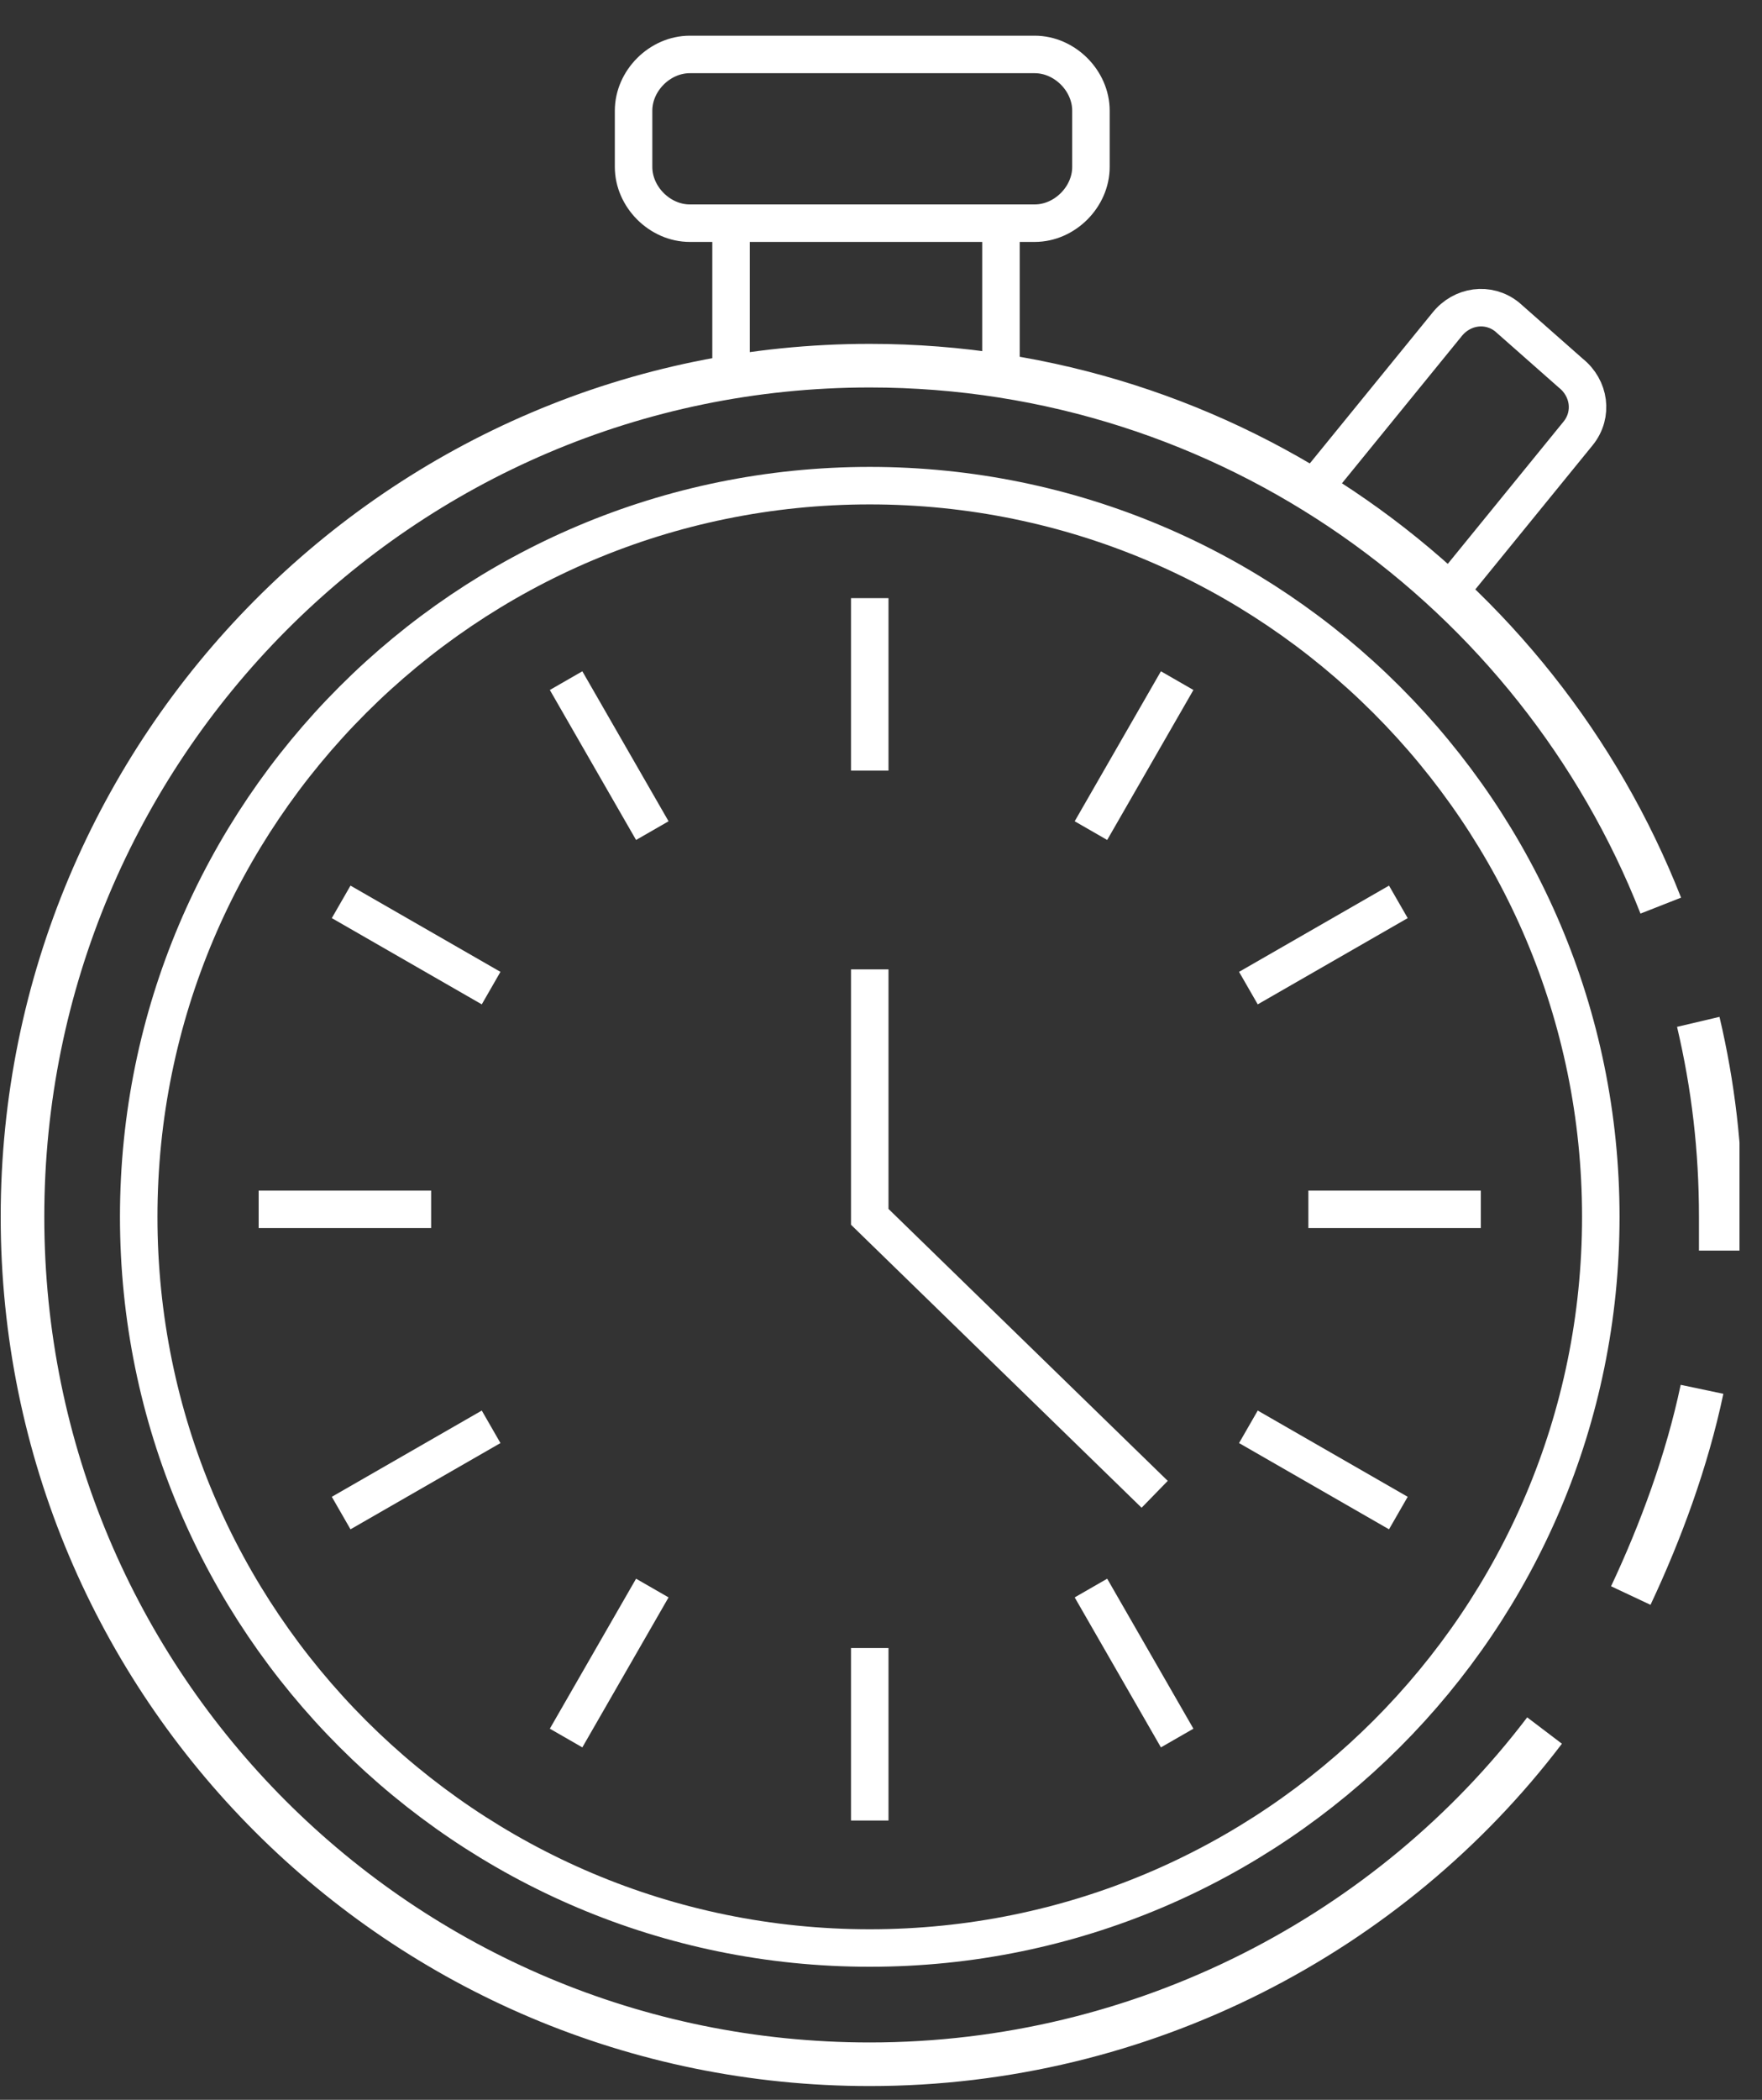 <svg width="47" height="56" viewBox="0 0 47 56" fill="none" xmlns="http://www.w3.org/2000/svg">
<rect x="0" y="0" width="47" height="56" fill="#333333" stroke="none"/>
<g id="FHI NOW" clip-path="url(#clip0_2535_3062)">
<path id="Vector" d="M23.2 51.952C33.969 51.952 42.7 43.221 42.7 32.452C42.7 21.682 33.969 12.952 23.2 12.952C12.43 12.952 3.7 21.682 3.7 32.452C3.7 43.221 12.43 51.952 23.2 51.952Z" stroke="white" stroke-miterlimit="10"/>
<path id="Vector_2" d="M45.4 37.052C45 38.952 44.3 40.852 43.5 42.552" stroke="white" stroke-width="1.163" stroke-miterlimit="10"/>
<path id="Vector_3" d="M45.3 27.252C45.7 28.952 45.9 30.652 45.9 32.452C45.9 32.752 45.9 33.052 45.9 33.352" stroke="white" stroke-width="1.163" stroke-miterlimit="10"/>
<path id="Vector_4" d="M41.2 46.152C37.1 51.552 30.5 55.052 23.2 55.052C10.7 55.052 0.6 44.952 0.6 32.452C0.6 19.952 10.7 9.752 23.2 9.752C32.8 9.752 41 15.752 44.3 24.152" stroke="white" stroke-width="1.163" stroke-miterlimit="10"/>
<path id="Vector_5" d="M23.2 25.852V32.452L30.8 39.852" stroke="white" stroke-miterlimit="10"/>
<path id="Vector_6" d="M23.2 20.552V15.952" stroke="white" stroke-miterlimit="10"/>
<path id="Vector_7" d="M23.2 48.552V43.952" stroke="white" stroke-miterlimit="10"/>
<path id="Vector_8" d="M17.4 22.152L15.1 18.152" stroke="white" stroke-miterlimit="10"/>
<path id="Vector_9" d="M31.4 46.352L29.1 42.352" stroke="white" stroke-miterlimit="10"/>
<path id="Vector_10" d="M13.1 26.352L9.1 24.052" stroke="white" stroke-miterlimit="10"/>
<path id="Vector_11" d="M37.3 40.352L33.3 38.052" stroke="white" stroke-miterlimit="10"/>
<path id="Vector_12" d="M11.5 32.252H6.9" stroke="white" stroke-miterlimit="10"/>
<path id="Vector_13" d="M39.5 32.252H34.9" stroke="white" stroke-miterlimit="10"/>
<path id="Vector_14" d="M13.1 38.052L9.1 40.352" stroke="white" stroke-miterlimit="10"/>
<path id="Vector_15" d="M37.3 24.052L33.3 26.352" stroke="white" stroke-miterlimit="10"/>
<path id="Vector_16" d="M17.4 42.352L15.1 46.352" stroke="white" stroke-miterlimit="10"/>
<path id="Vector_17" d="M31.4 18.152L29.1 22.152" stroke="white" stroke-miterlimit="10"/>
<path id="Vector_18" d="M27.6 5.952H18.4C17.6 5.952 16.9 5.252 16.9 4.452V2.952C16.9 2.152 17.6 1.452 18.4 1.452H27.6C28.4 1.452 29.1 2.152 29.1 2.952V4.452C29.1 5.252 28.4 5.952 27.6 5.952Z" stroke="white" stroke-miterlimit="10"/>
<path id="Vector_19" d="M35.1 12.952L38.6 8.652C39 8.152 39.7 8.052 40.2 8.452L41.9 9.952C42.4 10.352 42.5 11.052 42.1 11.552L38.6 15.852" stroke="white" stroke-miterlimit="10"/>
<path id="Vector_20" d="M26.7 10.052V6.152" stroke="white" stroke-miterlimit="10"/>
<path id="Vector_21" d="M19.5 10.052V6.152" stroke="white" stroke-miterlimit="10"/>
</g>
<defs>
<clipPath id="clip0_2535_3062">
<rect width="46.4" height="54.7" fill="white" transform="translate(0 0.952)"/>
</clipPath>
</defs>
</svg>
